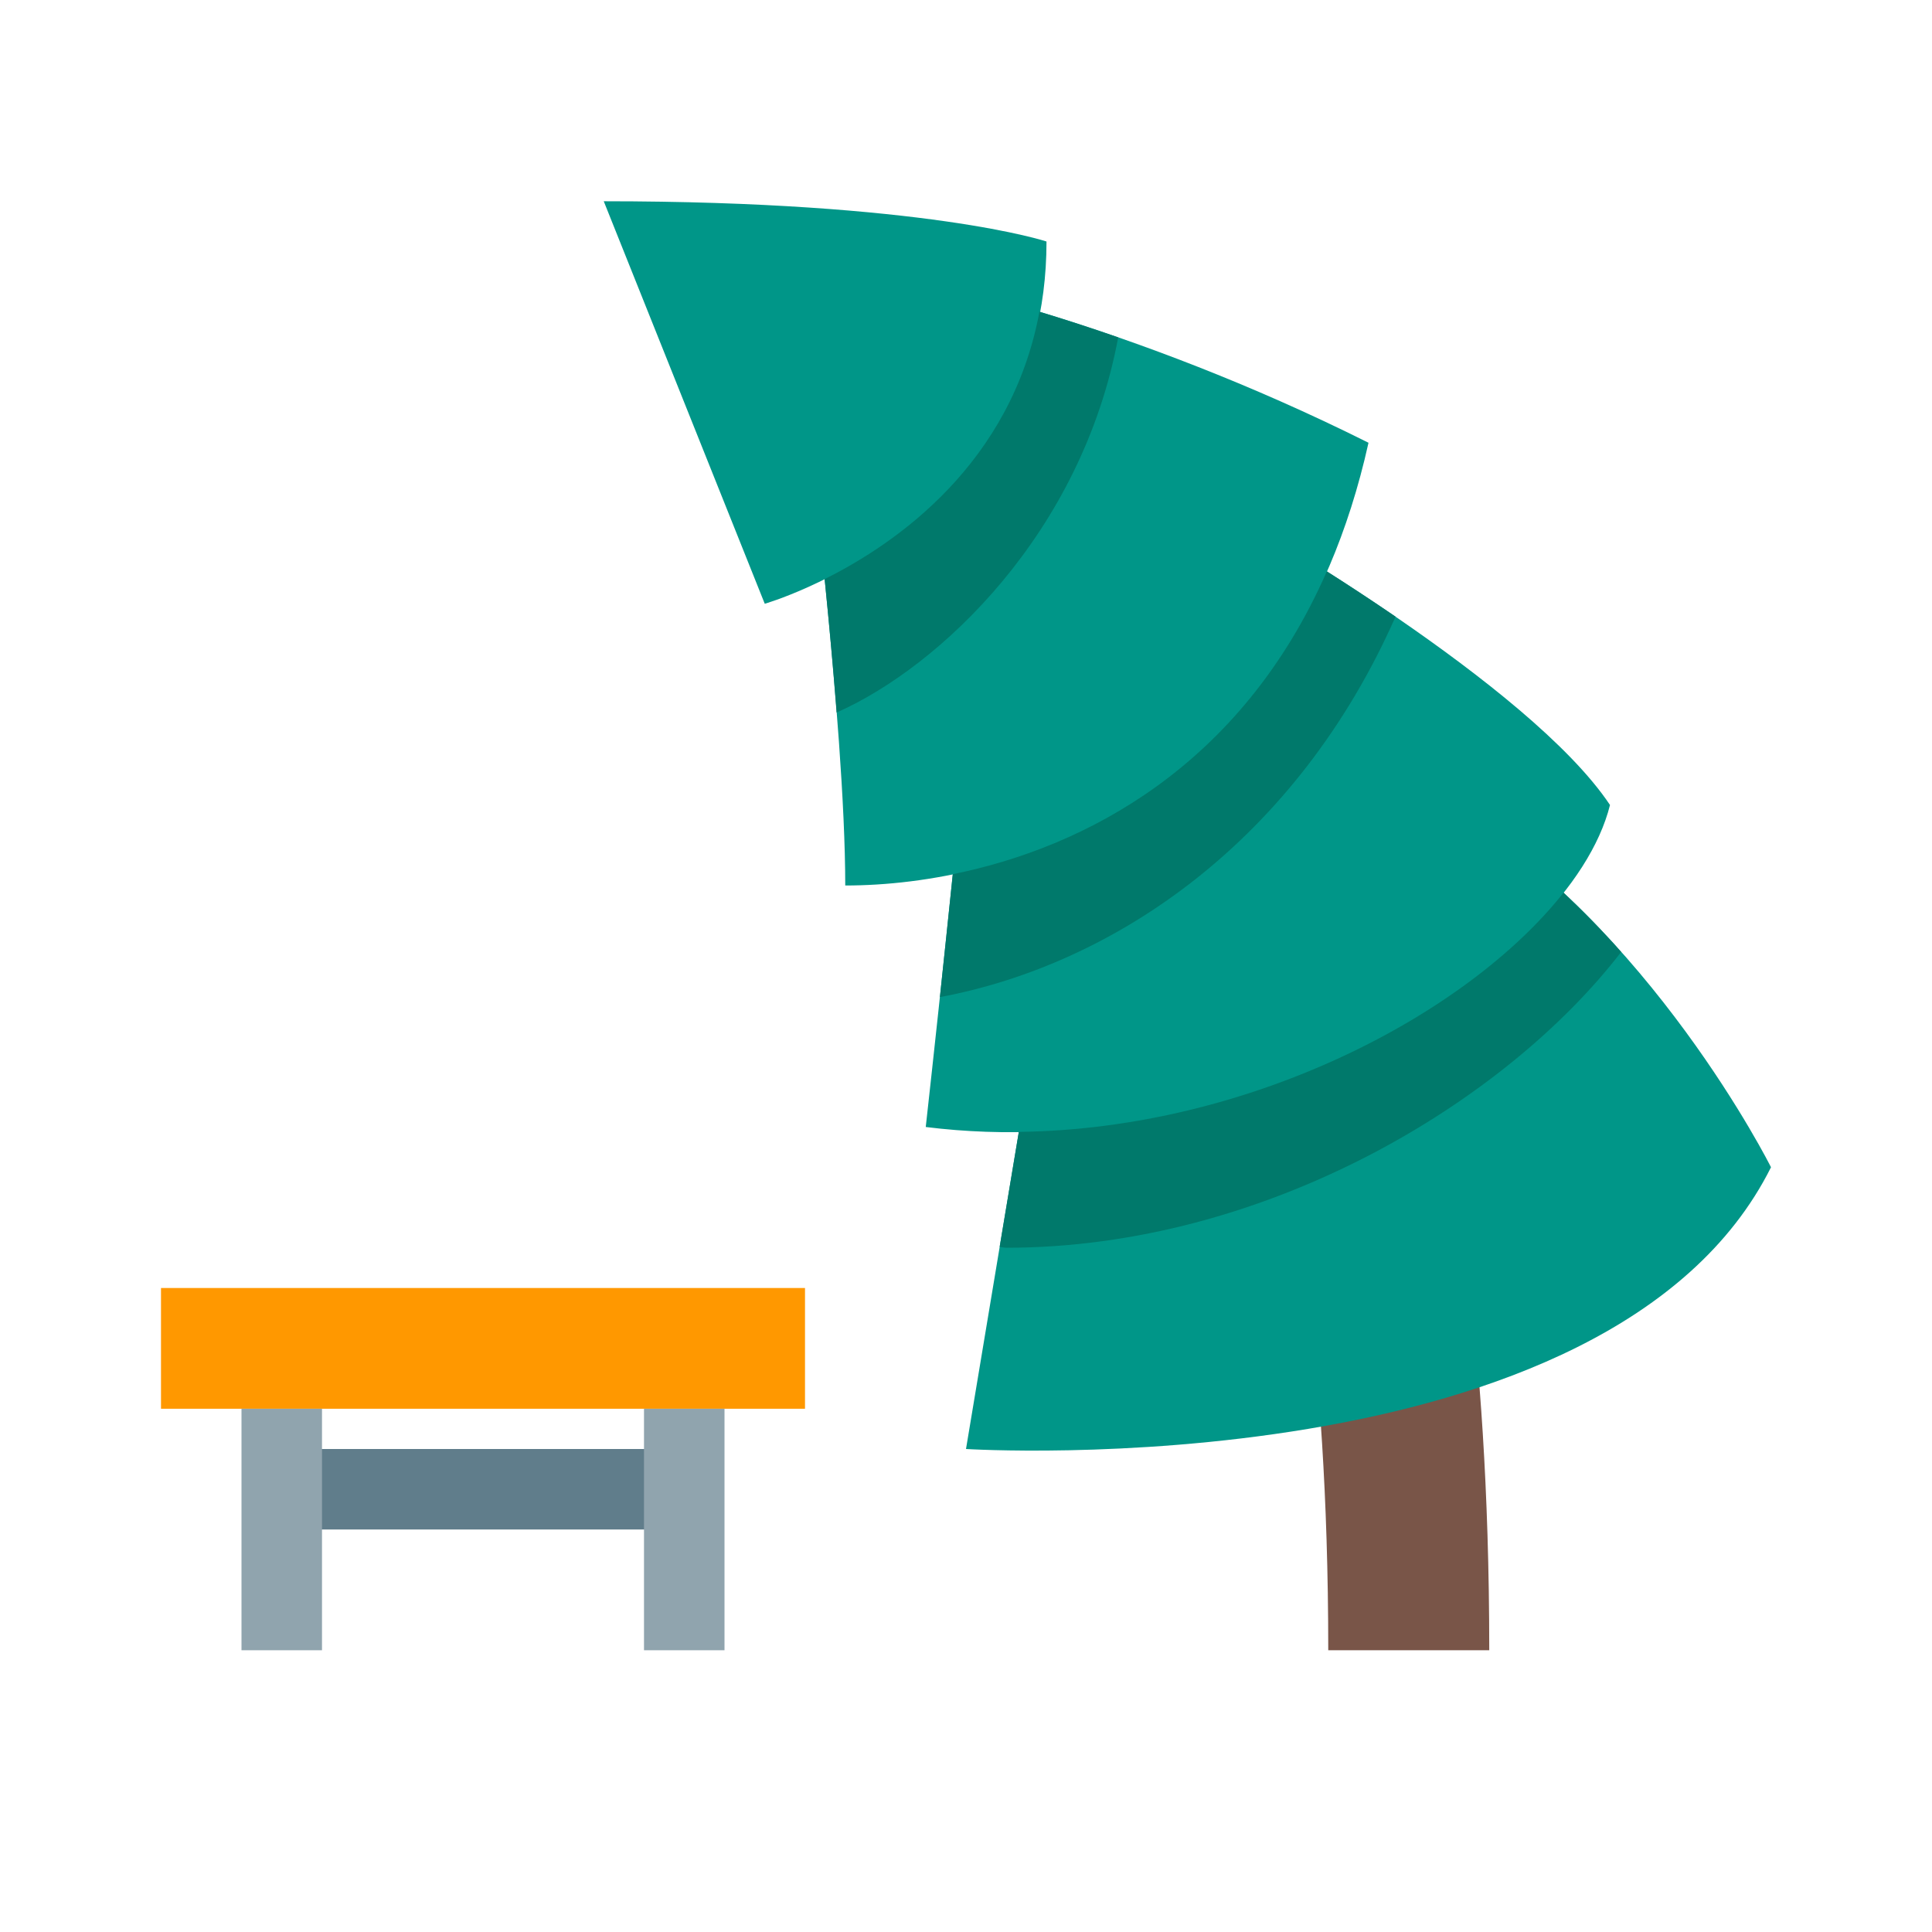 <svg xmlns="http://www.w3.org/2000/svg" viewBox="0 0 48 48" width="64" height="64">
  <path fill="#FF9800" d="M 4 32 L 20 32 L 20 35 L 4 35 Z"/>
  <path fill="#607D8B" d="M 7 36 L 17 36 L 17 38 L 7 38 Z"/>
  <path fill="#90A4AE" d="M 6 35 L 8 35 L 8 41 L 6 41 Z"/>
  <path fill="#90A4AE" d="M 16 35 L 18 35 L 18 41 L 16 41 Z"/>
  <path fill="none" stroke-width="4" stroke-linecap="butt" stroke-linejoin="miter" stroke="#795548" stroke-opacity="1" stroke-miterlimit="4" d="M 34 29 C 34 29 35 33 35 41"/>
  <path fill="#009688" d="M 26 24 L 24 36 C 24 36 40 37 44 29 C 44 29 41 23 36 20 Z"/>
  <path fill="#009688" d="M 23 28 C 23 28 24 19 24 18 L 31 13 C 31 13 38 17 40 20 C 39 24 31 29 23 28 Z"/>
  <path fill="#009688" d="M 20 10 C 20 10 21 18 21 22 C 25 22 32 20 34 11 C 28 8 23 7 23 7 Z"/>
  <path fill="#009688" d="M 15 5 L 19 15 C 19 15 26 13 26 6 C 26 6 23 5 15 5 Z"/>
  <path fill="#00796B" d="M 40.277 23.652 C 39.836 23.152 39.355 22.66 38.844 22.18 C 36.473 25.184 31.074 28.051 25.312 28.121 L 24.836 30.977 C 24.891 30.984 24.945 31 25 31 C 31.418 31 37.395 27.395 40.277 23.652 Z"/>
  <path fill="#00796B" d="M 34.672 15.32 C 34.059 14.902 33.48 14.523 32.965 14.195 C 30.836 19.051 26.938 21.059 23.672 21.719 C 23.566 22.727 23.453 23.801 23.352 24.773 C 27.699 23.961 32.215 20.883 34.672 15.32 Z"/>
  <path fill="#00796B" d="M 27.781 8.383 C 27.062 8.133 26.41 7.922 25.824 7.746 C 25.125 11.512 22.281 13.496 20.488 14.387 C 20.594 15.438 20.699 16.578 20.785 17.703 C 23.352 16.566 26.875 13.246 27.781 8.383 Z"/>
</svg>
